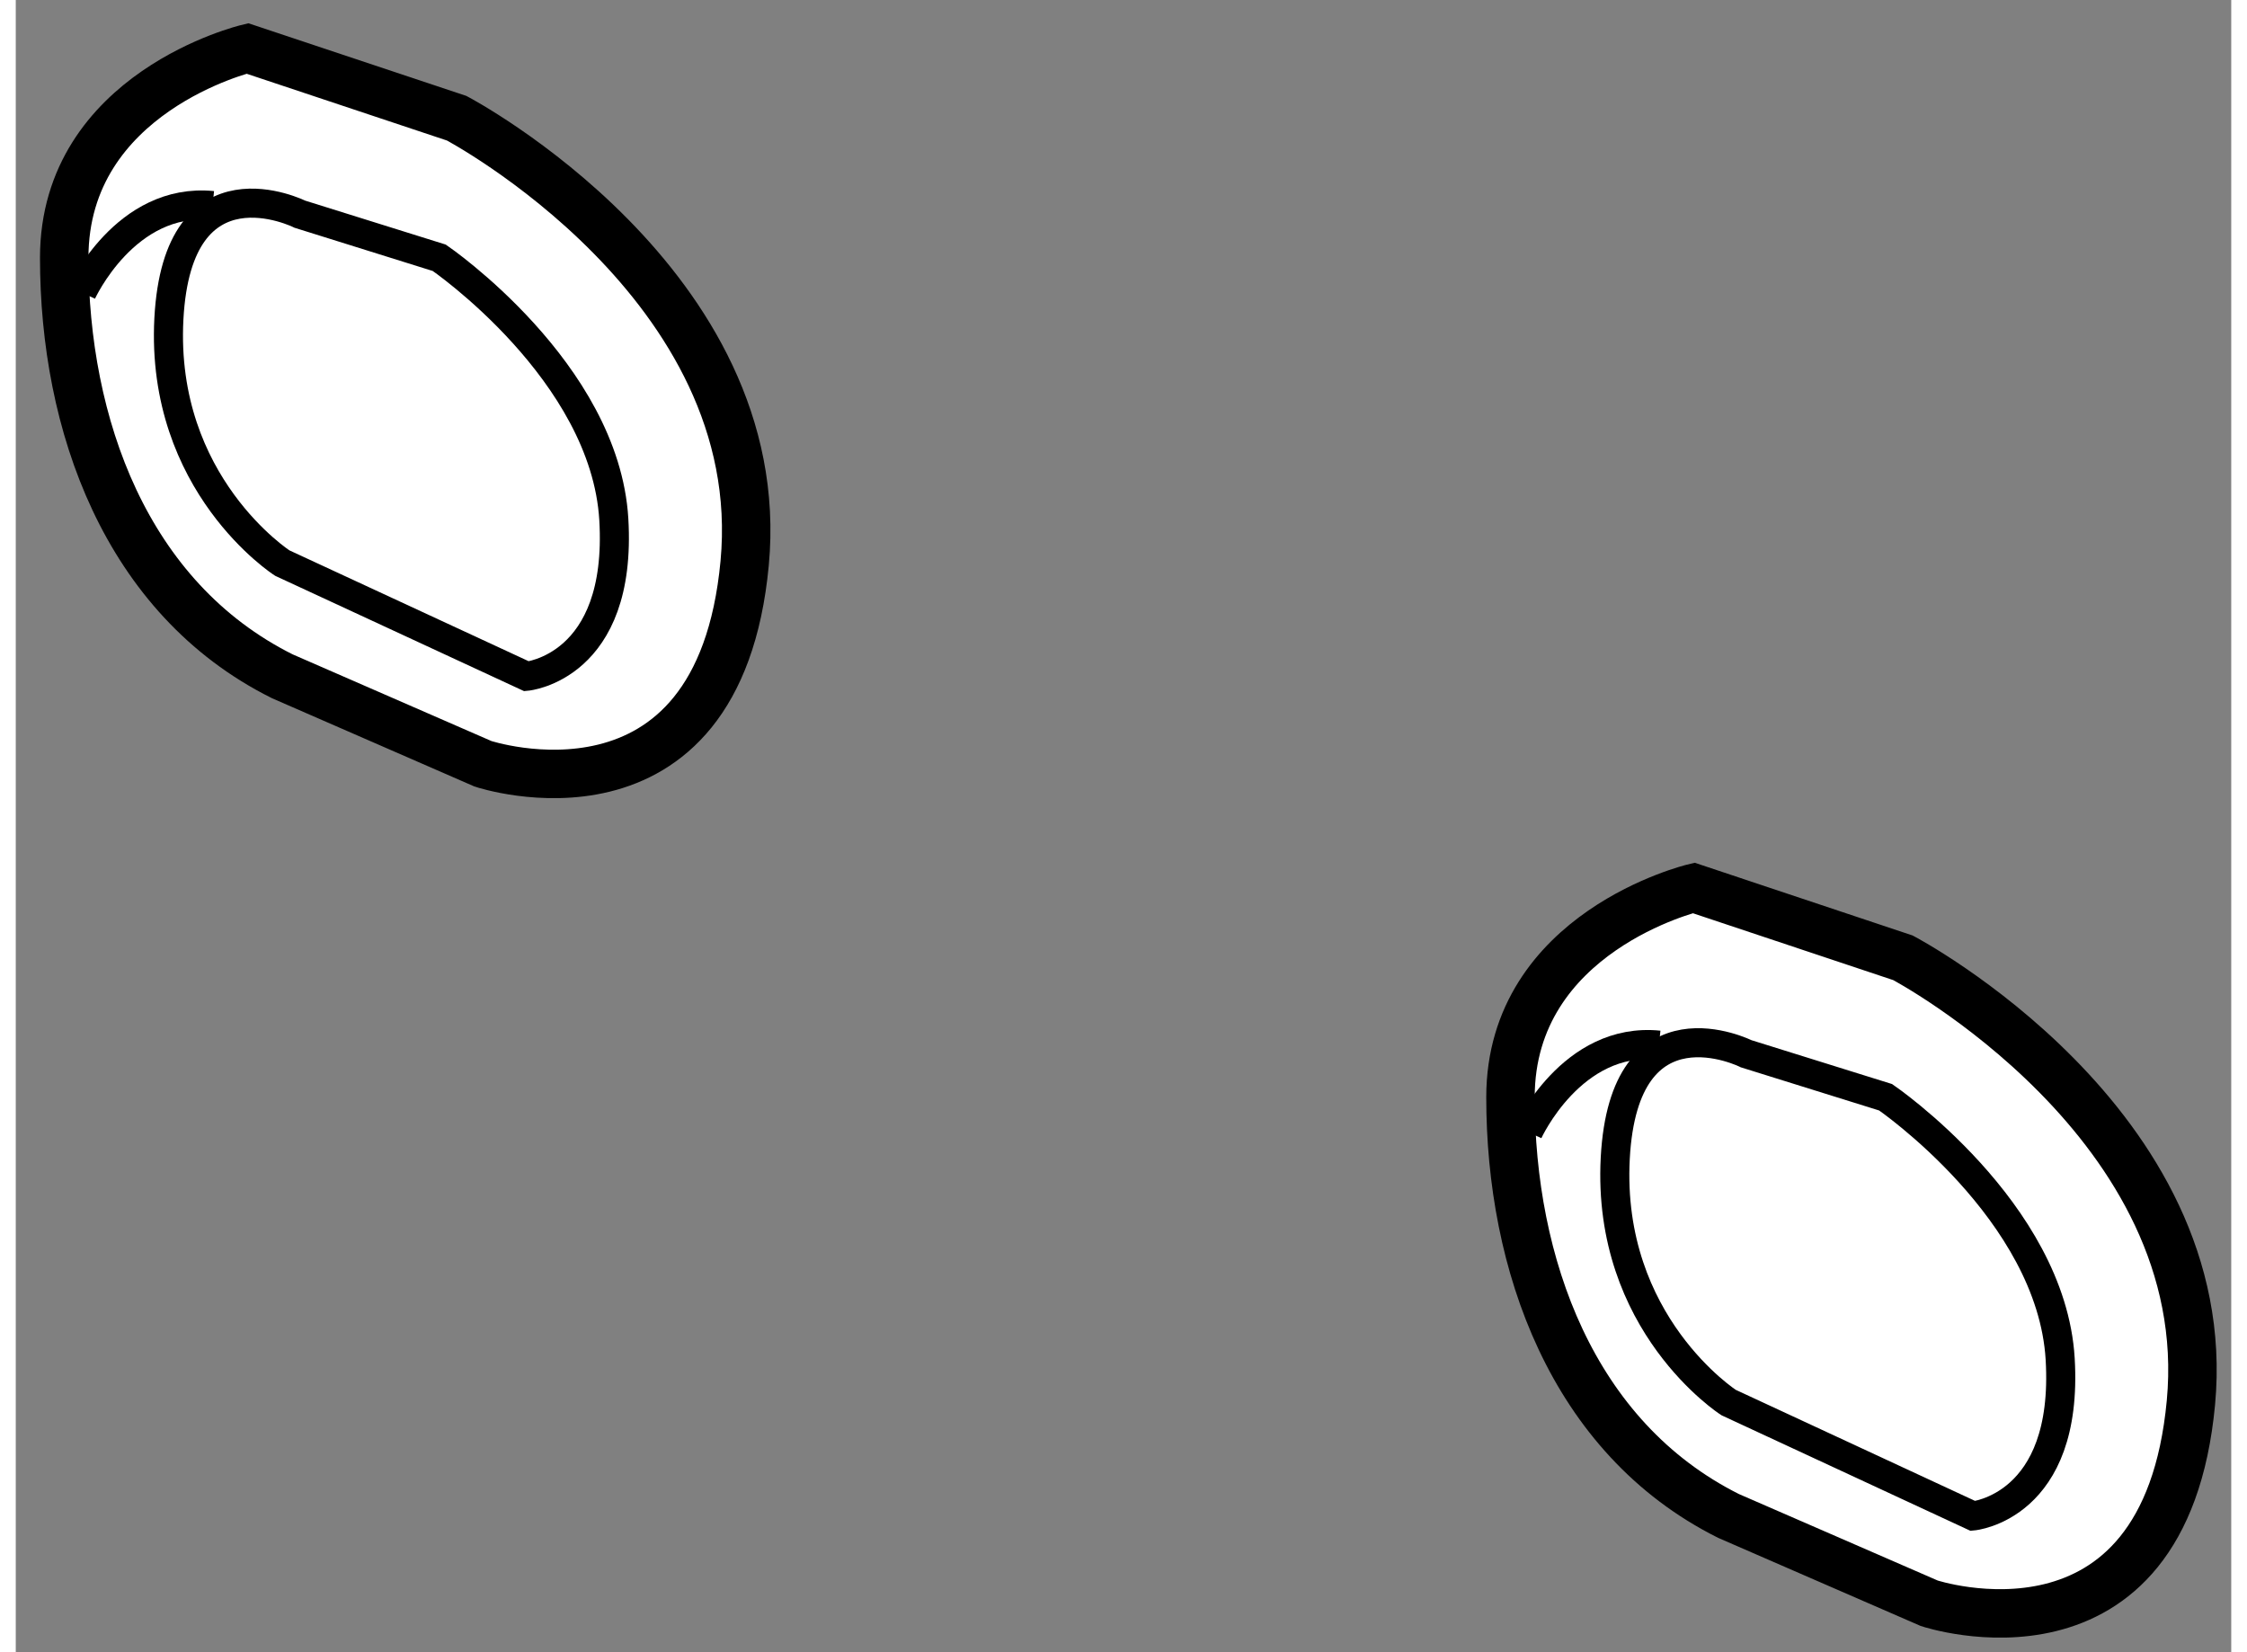 <?xml version="1.0" encoding="utf-8"?>
<!-- Generator: Adobe Illustrator 15.1.0, SVG Export Plug-In . SVG Version: 6.00 Build 0)  -->
<!DOCTYPE svg PUBLIC "-//W3C//DTD SVG 1.1//EN" "http://www.w3.org/Graphics/SVG/1.1/DTD/svg11.dtd">
<svg version="1.1" xmlns="http://www.w3.org/2000/svg" xmlns:xlink="http://www.w3.org/1999/xlink" x="0px" y="0px" width="244.8px"
	 height="180px" viewBox="30.324 98.08 22.86 17.048" enable-background="new 0 0 244.8 180" xml:space="preserve">
	
<rect x="30.324" y="98.08" width="22.86" height="17.048" fill="#808080" stroke="none"/>
	
<g><path fill="#FFFFFF" stroke="#000000" stroke-width="0.5" d="M35.145,105.961c0,0,2.43,0.809,2.7-2.07
			c0.27-2.881-2.971-4.591-2.971-4.591l-2.16-0.72c0,0-1.89,0.45-1.89,2.16s0.63,3.51,2.25,4.318L35.145,105.961z"></path><path fill="none" stroke="#000000" stroke-width="0.3" d="M33.255,100.29c0,0-1.26-0.631-1.351,1.079
			c-0.09,1.711,1.17,2.521,1.17,2.521l2.521,1.168c0,0,0.99-0.09,0.9-1.618c-0.091-1.53-1.801-2.7-1.801-2.7L33.255,100.29z"></path><path fill="none" stroke="#000000" stroke-width="0.3" d="M31.005,101.1c0,0,0.449-0.989,1.35-0.899"></path></g><g><path fill="#FFFFFF" stroke="#000000" stroke-width="0.5" d="M50.068,114.623c0,0,2.43,0.809,2.7-2.07
			c0.27-2.881-2.971-4.59-2.971-4.59l-2.16-0.721c0,0-1.89,0.451-1.89,2.16c0,1.711,0.63,3.51,2.25,4.32L50.068,114.623z"></path><path fill="none" stroke="#000000" stroke-width="0.3" d="M48.179,108.953c0,0-1.26-0.631-1.351,1.078
			c-0.09,1.711,1.17,2.521,1.17,2.521l2.521,1.17c0,0,0.99-0.09,0.9-1.619c-0.091-1.531-1.801-2.701-1.801-2.701L48.179,108.953z"></path><path fill="none" stroke="#000000" stroke-width="0.3" d="M45.929,109.762c0,0,0.449-0.99,1.35-0.898"></path></g>


</svg>